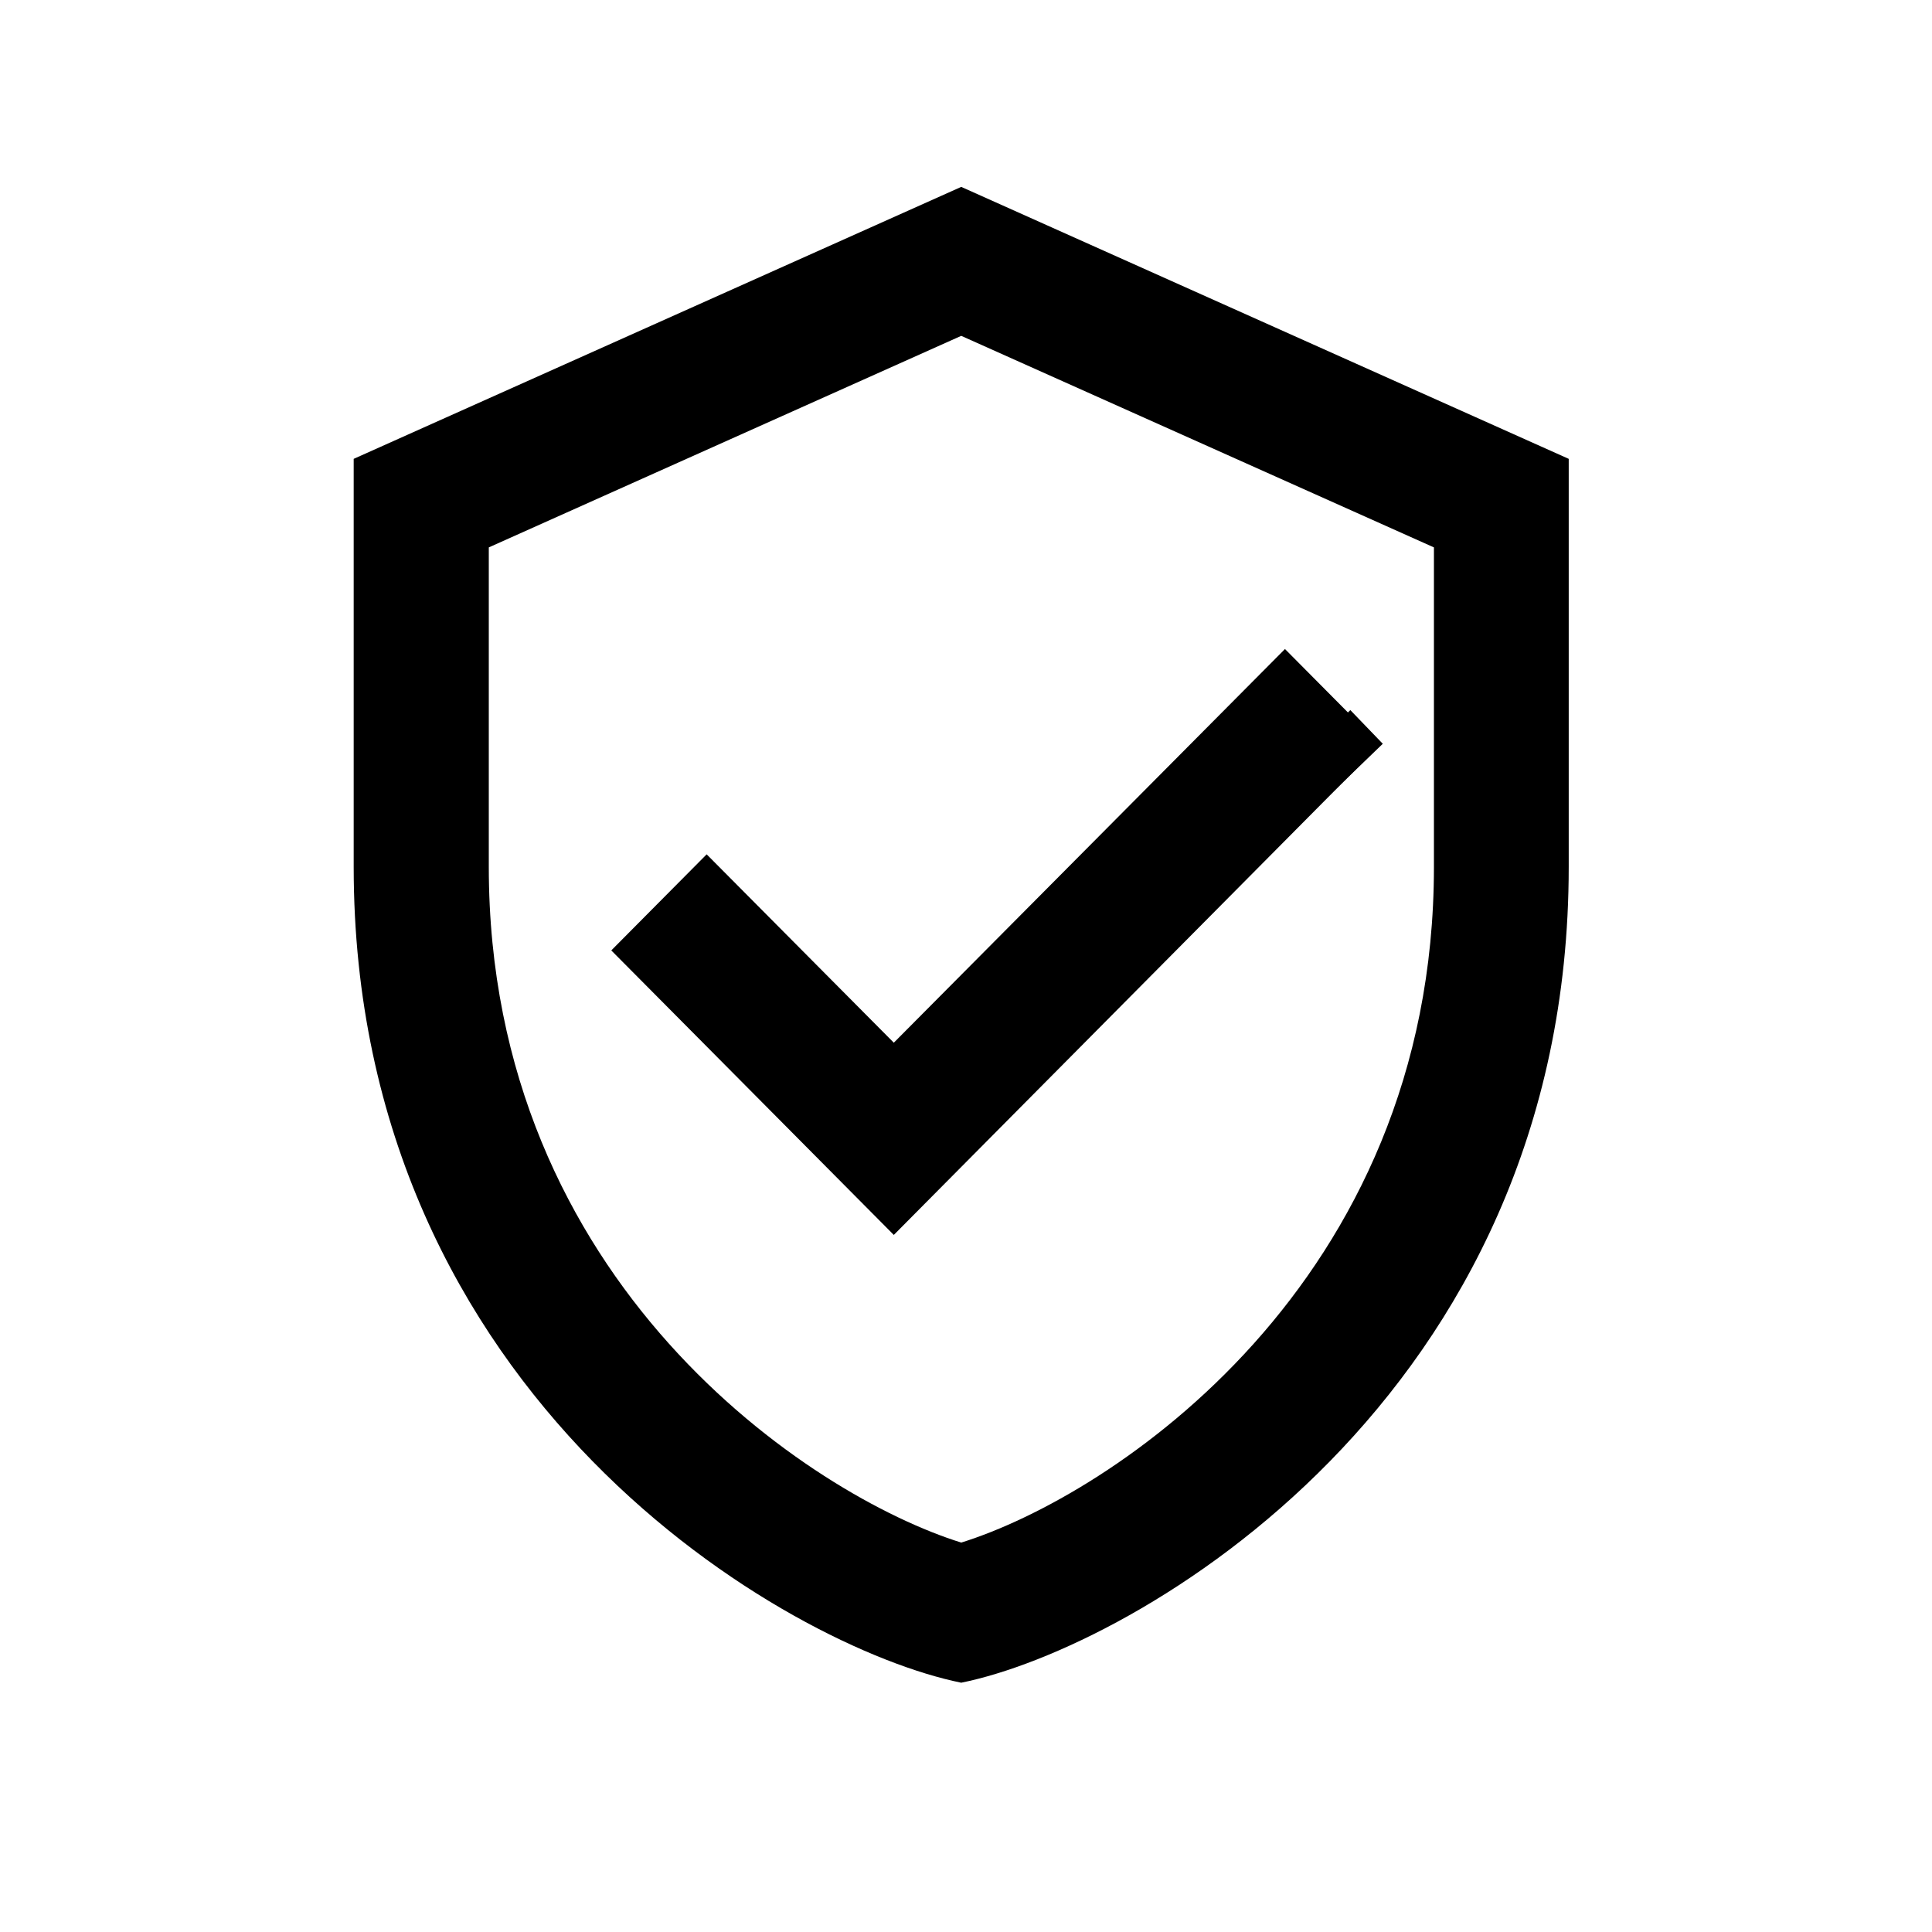 <svg xmlns="http://www.w3.org/2000/svg" xmlns:xlink="http://www.w3.org/1999/xlink" width="40" zoomAndPan="magnify" viewBox="0 0 30 30" height="40" preserveAspectRatio="xMidYMid meet" version="1.0"><defs><clipPath id="2cd290fb44"><path d="M 5.492 2.902 L 24.363 2.902 L 24.363 26.129 L 5.492 26.129 Z M 5.492 2.902 " clip-rule="nonzero"/></clipPath></defs><g clip-path="url(#2cd290fb44)"><path fill="#000000" d="M 14.926 2.902 L 5.492 7.125 L 5.492 13.461 C 5.492 21.727 12.242 25.586 14.926 26.129 C 17.613 25.586 24.359 21.727 24.359 13.461 L 24.359 7.125 Z M 14.926 5.215 L 22.266 8.5 L 22.266 13.461 C 22.266 19.938 17.25 23.23 14.926 23.953 C 12.605 23.23 7.59 19.938 7.59 13.461 L 7.59 8.5 Z M 19.953 10.078 L 13.879 16.191 L 10.973 13.266 L 9.492 14.758 L 13.879 19.176 L 21.43 11.566 Z M 19.953 10.078 " fill-opacity="1" fill-rule="nonzero"/></g><path stroke-linecap="butt" transform="matrix(0.523, -0.504, 0.504, 0.523, 14.274, 17.477)" fill="none" stroke-linejoin="miter" d="M 0.002 0.501 L 12.799 0.5 " stroke="#000000" stroke-width="1" stroke-opacity="1" stroke-miterlimit="4"/></svg>